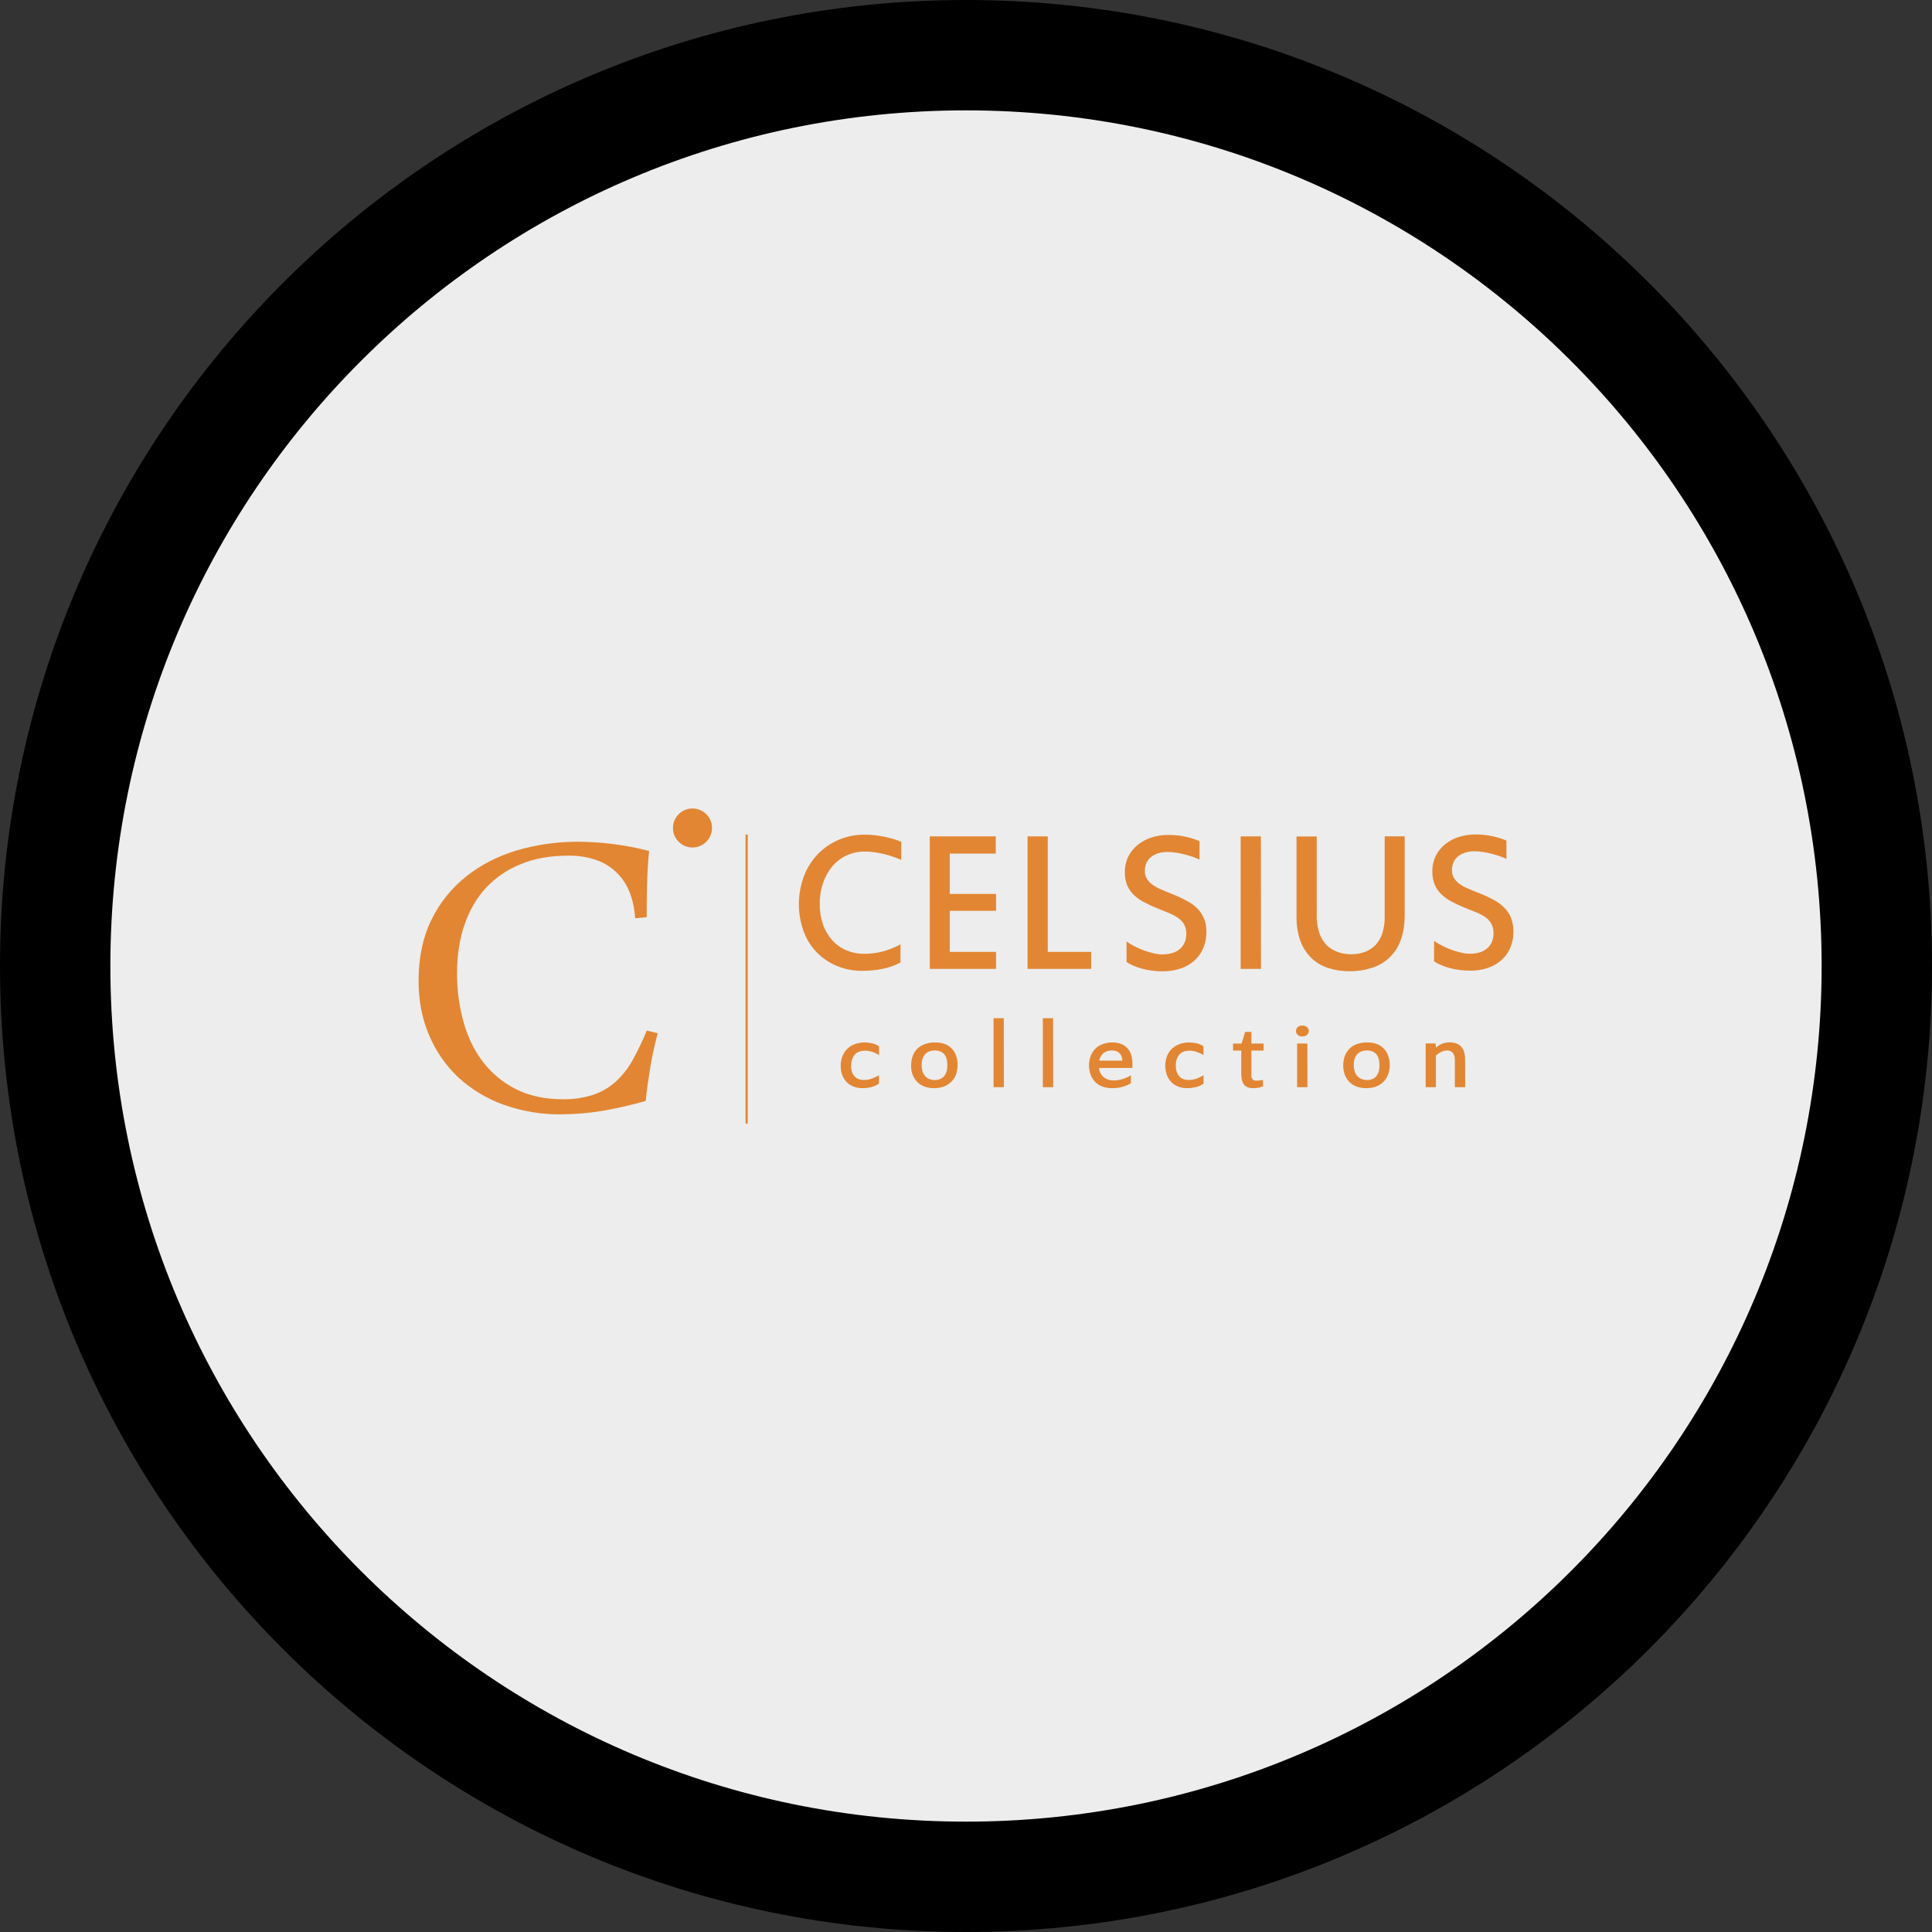 <svg xmlns="http://www.w3.org/2000/svg" xmlns:xlink="http://www.w3.org/1999/xlink" id="e0c20e4c-0fff-4baf-9774-7999dd584798" x="0px" y="0px" viewBox="0 0 1999 1999" style="enable-background:new 0 0 1999 1999;" xml:space="preserve">
<rect x="0" y="0" width="1999" height="1999" fill="#333333" stroke="none"/>
<style type="text/css">
	.st0{fill:#EDEDED;}
	.st1{fill:none;}
	.st2{fill:#E28633;}
</style>
<path d="M1999,999.5c0,552-447.5,999.5-999.5,999.5S0,1551.5,0,999.5S447.5,0,999.5,0S1999,447.5,1999,999.5"></path>
<path class="st0" d="M1884.8,999.5c0,488.9-396.4,885.3-885.3,885.3s-885.3-396.3-885.3-885.3s396.3-885.3,885.3-885.3  S1884.8,510.6,1884.8,999.5"></path>
<g id="f15fcf12-35f2-4125-a0a8-d3aa58f0e59e">
	<rect x="374.5" y="783.6" class="st1" width="1250" height="431.9"></rect>
	<path class="st2" d="M1565.9,964.1c0,5.4-0.9,10.7-2.9,15.7c-1.9,4.9-4.8,9.2-8.6,12.8c-4,3.8-8.8,6.7-14.1,8.6   c-6.3,2.2-12.9,3.3-19.5,3.1c-3.6,0-7.2-0.2-10.7-0.7c-3.4-0.4-6.9-1.1-10.2-2c-3-0.8-6-1.8-8.9-3.1c-2.5-1-4.9-2.3-7.2-3.8v-21.2   c2.5,1.8,5.2,3.4,8,4.8c3.1,1.6,6.4,3.1,9.7,4.3c3.3,1.2,6.7,2.2,10.1,3c2.9,0.8,6,1.2,9,1.2c3.6,0.1,7.3-0.4,10.8-1.5   c2.9-0.9,5.5-2.4,7.7-4.4c2.1-1.9,3.7-4.2,4.7-6.8c1-2.8,1.6-5.7,1.5-8.7c0.1-3.2-0.6-6.3-2-9.1c-1.3-2.6-3.2-4.8-5.4-6.6   c-2.7-2-5.6-3.6-8.7-5c-3.4-1.4-7.2-3-11.4-4.6c-5.7-2.3-10.8-4.5-15.2-6.9c-4.1-2-7.9-4.7-11.2-7.8c-3-2.9-5.4-6.4-7-10.2   c-1.7-4.4-2.5-9-2.4-13.7c-0.1-5.5,1.1-10.9,3.5-15.8c2.2-4.6,5.5-8.7,9.5-12c4.2-3.4,9-6,14.1-7.6c5.6-1.8,11.4-2.7,17.3-2.7   c6-0.1,12,0.6,17.8,1.8c5,1.1,9.8,2.6,14.5,4.5v19c-2.3-1.1-4.7-2-7.1-2.9c-2.7-0.9-5.5-1.7-8.5-2.5c-2.9-0.8-5.9-1.3-8.9-1.8   c-2.8-0.5-5.6-0.7-8.4-0.7c-3.4-0.1-6.8,0.4-10,1.5c-2.7,0.8-5.2,2.1-7.4,3.9c-2,1.6-3.5,3.7-4.5,6.1c-1.1,2.5-1.6,5.1-1.6,7.8   c-0.1,2.9,0.6,5.7,2,8.2c1.5,2.4,3.4,4.5,5.7,6.2c2.8,2,5.8,3.6,9,4.9c3.5,1.5,7.4,3.2,11.7,4.8c5.1,2,10,4.3,14.8,6.9   c4.1,2.1,7.8,4.9,11,8.1c3,3,5.4,6.6,7,10.6C1565.2,954.6,1566,959.3,1565.9,964.1 M1398.2,987.3c4.8,0.1,9.6-0.7,14.1-2.4   c4.1-1.5,7.8-3.9,10.9-7.1c3.2-3.4,5.5-7.5,7-11.9c1.7-5.4,2.6-11,2.5-16.7v-83.9h20.7v81.4c0,9.7-1.3,18.2-3.9,25.4   c-4.6,13.8-15.5,24.6-29.3,29.1c-7.7,2.5-15.7,3.8-23.8,3.7c-7.7,0.1-15.4-1.1-22.7-3.5c-6.5-2.2-12.4-5.8-17.3-10.6   c-4.9-5-8.7-11-11-17.5c-2.7-7.8-4-16.1-3.9-24.3v-83.5h20.9V948c-0.1,5.8,0.8,11.6,2.6,17.1c1.5,4.6,3.9,8.8,7.2,12.3   c3.2,3.3,7.1,5.8,11.4,7.4C1388.1,986.6,1393.2,987.4,1398.2,987.3 M1304.7,1002.5h-21V865.4h20.9L1304.7,1002.5z M1129,1002.5   h-65.8V865.4h20.9v119.5h44.9V1002.5z M1030.7,1002.5H962V865.4h68.3v17.8h-47.6v41.7h47.9v17.5h-47.9v42.5h47.9V1002.5z    M1248.2,964.5c0,5.4-0.9,10.8-2.9,15.8c-1.9,4.9-4.9,9.2-8.7,12.9c-4.1,3.8-8.9,6.8-14.2,8.6c-6.3,2.2-13,3.3-19.6,3.2   c-3.6,0-7.2-0.2-10.8-0.7c-3.5-0.4-6.9-1.1-10.2-2c-3.1-0.8-6.1-1.9-9-3.1c-2.5-1-4.9-2.3-7.2-3.8v-21.3c2.5,1.8,5.2,3.4,8,4.9   c3.2,1.6,6.4,3,9.7,4.3c3.3,1.2,6.7,2.2,10.2,3c3,0.8,6,1.2,9.1,1.2c3.7,0,7.4-0.5,10.9-1.6c2.9-0.9,5.5-2.4,7.7-4.4   c2.1-1.9,3.7-4.2,4.7-6.8c1.1-2.8,1.6-5.7,1.5-8.7c0.1-3.2-0.6-6.3-2-9.1c-1.4-2.6-3.3-4.8-5.6-6.5c-2.7-2-5.6-3.7-8.7-5   c-3.4-1.5-7.2-3-11.4-4.7c-5.2-2-10.4-4.3-15.3-6.9c-4.1-2-7.9-4.7-11.2-7.8c-3-2.9-5.4-6.4-7-10.2c-1.7-4.4-2.5-9-2.3-13.7   c-0.1-5.5,1.1-10.9,3.5-15.8c2.3-4.6,5.5-8.7,9.6-12c4.2-3.4,9-6,14.2-7.7c5.6-1.8,11.5-2.8,17.4-2.7c6-0.1,12,0.6,17.9,1.8   c5,1.1,9.9,2.6,14.6,4.6v19.1c-2.3-1.1-4.7-2-7.1-2.9c-2.7-0.9-5.5-1.7-8.5-2.5s-6-1.3-8.9-1.8c-2.8-0.4-5.7-0.7-8.5-0.7   c-3.4,0-6.8,0.4-10,1.4c-2.7,0.9-5.2,2.2-7.4,4c-2,1.7-3.5,3.8-4.6,6.1c-1.1,2.5-1.6,5.1-1.6,7.8c-0.1,2.9,0.6,5.7,2,8.2   c1.5,2.4,3.4,4.5,5.7,6.2c2.8,2,5.8,3.7,9,5c3.5,1.5,7.4,3.2,11.8,4.9c5.1,2,10,4.3,14.8,6.9c4.1,2.1,7.9,4.8,11.2,8.1   c3,3.1,5.3,6.7,6.9,10.6C1247.5,954.9,1248.3,959.7,1248.2,964.5 M848.2,935.4c-0.1,7.1,1,14.2,3.3,21c2,6,5.3,11.5,9.5,16.3   c4,4.5,9,8.1,14.6,10.5c6,2.5,12.4,3.8,18.9,3.7c6.5,0,12.9-0.9,19.1-2.5c6.3-1.7,12.4-4.2,18.1-7.3v18.8c-5.6,3-11.6,5.1-17.8,6.4   c-7.1,1.5-14.3,2.2-21.5,2.2c-9.1,0.1-18.2-1.6-26.6-5.1c-7.9-3.3-15-8.1-20.9-14.2c-6-6.3-10.6-13.7-13.5-21.8   c-6.6-18.4-6.4-38.5,0.4-56.8c3.2-8.5,8.1-16.2,14.3-22.8c6.2-6.4,13.6-11.4,21.7-14.9c8.6-3.6,17.9-5.4,27.3-5.3   c3.4,0,6.7,0.2,10.1,0.6c3.4,0.4,6.7,0.9,10,1.6s6.4,1.5,9.3,2.3c2.7,0.8,5.4,1.8,8,2.9v18.7c-2.5-1-5.2-2.1-8.3-3.2   s-6.2-2-9.4-2.8s-6.6-1.4-10-1.9c-3.3-0.5-6.5-0.7-9.8-0.7c-6.4-0.1-12.7,1.2-18.6,3.8c-5.7,2.6-10.7,6.3-14.8,11   c-4.3,5-7.6,10.9-9.8,17.2C849.3,920.1,848.1,927.7,848.2,935.4"></path>
	<path class="st2" d="M1516,1124.9h-10.7v-28c0-3.2-0.6-5.7-2-7.4c-1.4-1.8-3.7-2.7-5.9-2.6c-2.3,0-4.6,0.6-6.6,1.7   c-1,0.5-1.9,1-2.8,1.7c-0.8,0.6-1.6,1.2-2.3,1.9v32.7h-10.6v-45.3h10.3l0.3,4.5c0.8-0.8,1.7-1.5,2.6-2.1c1-0.7,2-1.3,3.1-1.8   c1.2-0.5,2.5-0.9,3.8-1.2c1.4-0.3,2.8-0.5,4.2-0.5c5.7,0,9.8,1.5,12.5,4.5c2.7,3,4,7.4,4,13.2L1516,1124.9z M1437.9,1102.1   c0.1,3.3-0.5,6.6-1.7,9.8c-1.1,2.8-2.7,5.4-4.8,7.5c-2.2,2.1-4.8,3.8-7.6,4.8c-3.3,1.2-6.7,1.7-10.2,1.7c-3.3,0-6.6-0.5-9.8-1.6   c-2.8-1-5.3-2.6-7.5-4.7c-2.1-2.1-3.7-4.6-4.8-7.3c-1.1-3.1-1.7-6.3-1.7-9.6c0-3.5,0.5-6.9,1.7-10.2c1.1-2.9,2.8-5.4,4.9-7.6   c2.2-2.1,4.9-3.7,7.8-4.7c3.4-1.1,6.9-1.7,10.5-1.6c3.4-0.1,6.7,0.5,9.8,1.6c5.5,2,9.9,6.4,11.7,12   C1437.5,1095.3,1438,1098.7,1437.9,1102.1 M1427.3,1102c0-5-1.1-8.8-3.3-11.3c-2.2-2.5-5.4-3.8-9.7-3.8s-7.6,1.3-10,3.9   c-2.4,2.6-3.6,6.4-3.6,11.4c0,2.2,0.3,4.3,1,6.4c0.6,1.8,1.5,3.4,2.7,4.8c1.2,1.3,2.7,2.3,4.3,3c1.8,0.7,3.7,1.1,5.6,1.1   c4.2,0,7.5-1.4,9.7-4S1427.4,1107.1,1427.3,1102 M1352.8,1124.9h-10.7v-45.2h10.6L1352.8,1124.9z M1354.2,1066.7   c0,0.8-0.2,1.6-0.6,2.4c-0.3,0.7-0.8,1.3-1.4,1.8c-0.6,0.5-1.4,0.9-2.2,1.1c-0.8,0.3-1.7,0.4-2.5,0.4c-1.7,0.1-3.3-0.5-4.7-1.5   c-2.3-2-2.5-5.5-0.5-7.8c0.2-0.2,0.3-0.4,0.5-0.5c1.3-1,3-1.6,4.7-1.5c0.9,0,1.7,0.1,2.5,0.4c0.8,0.3,1.5,0.6,2.2,1.1   c0.6,0.5,1.1,1.1,1.4,1.8C1354.1,1065.1,1354.3,1065.9,1354.2,1066.7 M1306.8,1123.9c-1.4,0.7-3,1.2-4.6,1.5   c-1.8,0.3-3.7,0.5-5.5,0.5c-4.5,0-7.6-1.2-9.5-3.6c-1.9-2.4-2.9-6.1-2.9-11.1v-24.2h-8.5v-7.2h8.8c0.6-1.9,1.2-4,1.9-6.1   c0.6-2.1,1.2-4.1,1.8-6h6.5v12.1h12.6v7.2h-12.6v25.9c-0.1,1.4,0.4,2.7,1.2,3.8c0.9,1,2.2,1.5,3.6,1.4c1.3,0,2.6,0,3.8-0.2   c1.2-0.1,2.3-0.3,3.3-0.5L1306.8,1123.9z M1216.6,1102.8c-0.1,2.3,0.3,4.5,1.1,6.6c0.6,1.7,1.6,3.3,2.8,4.6   c1.1,1.2,2.6,2.1,4.1,2.6c1.5,0.5,3.2,0.8,4.8,0.8c3,0.1,5.9-0.4,8.7-1.4c2.5-0.9,4.9-2.1,7.2-3.4v8.7c-2.3,1.5-4.8,2.7-7.5,3.4   c-3.1,0.8-6.3,1.2-9.5,1.2c-3.1,0.1-6.2-0.5-9.1-1.6c-2.7-1-5.2-2.5-7.2-4.6c-2-2.1-3.6-4.6-4.6-7.3c-2.4-6.6-2.3-13.8,0.3-20.2   c1.2-2.9,3-5.4,5.3-7.5c2.3-2,5-3.6,7.9-4.6c3.1-1,6.3-1.5,9.5-1.5c2.6,0,5.1,0.3,7.6,0.9c2.6,0.6,5,1.6,7.2,3v9.2   c-2.2-1.4-4.6-2.5-7.2-3.4c-2.5-0.8-5-1.2-7.6-1.2c-1.8,0-3.7,0.3-5.4,0.9c-1.7,0.6-3.2,1.5-4.4,2.8c-1.3,1.4-2.4,3.1-3,4.9   C1216.9,1097.9,1216.5,1100.4,1216.6,1102.8 M1126.8,1102c0-3.3,0.6-6.5,1.8-9.6c1.1-2.8,2.7-5.3,4.8-7.4c2.1-2.1,4.7-3.7,7.5-4.7   c3.1-1.1,6.4-1.7,9.7-1.7c3.1-0.1,6.3,0.4,9.2,1.5c2.5,0.9,4.8,2.4,6.6,4.3c1.8,2,3.2,4.3,4,6.9c0.9,3,1.4,6.1,1.3,9.2v4.5h-34.6   c0.2,1.8,0.7,3.6,1.5,5.2c0.8,1.6,1.9,3,3.2,4.1c1.4,1.2,3,2.1,4.8,2.7c1.9,0.7,4,1,6,0.9c1.4,0,2.8-0.1,4.1-0.3   c1.5-0.3,3-0.6,4.4-1c1.6-0.5,3.1-1,4.6-1.7c1.5-0.7,3-1.4,4.4-2.3v8.3c-2.8,1.6-5.8,2.8-8.8,3.7c-3.5,0.9-7,1.3-10.6,1.3   c-3.4,0.1-6.7-0.5-9.9-1.6c-2.8-1-5.4-2.6-7.5-4.7c-2.1-2.2-3.7-4.7-4.8-7.5C1127.3,1108.8,1126.7,1105.4,1126.8,1102    M1150.4,1086.9c-3.1-0.1-6.2,0.8-8.6,2.7c-2.3,2-3.9,4.8-4.4,7.8h23.9c-0.2-3.4-1.2-6-3.1-7.8   C1156.3,1087.7,1153.8,1086.9,1150.4,1086.9 M1089.7,1124.9H1079v-71.4h10.6L1089.7,1124.9z M1038.7,1124.9H1028v-71.4h10.6   L1038.7,1124.9z M990.8,1102.1c0,3.3-0.5,6.6-1.7,9.8c-1.1,2.8-2.7,5.4-4.9,7.5c-2.2,2.1-4.8,3.8-7.6,4.8   c-3.2,1.2-6.7,1.7-10.1,1.7c-3.3,0.1-6.7-0.5-9.8-1.6c-2.8-1-5.4-2.6-7.5-4.7c-2.1-2.1-3.7-4.5-4.8-7.3c-1.2-3.1-1.7-6.3-1.7-9.6   c0-3.5,0.5-6.9,1.7-10.2c1.1-2.9,2.7-5.4,4.9-7.6c2.3-2.1,4.9-3.7,7.9-4.7c3.3-1.1,6.9-1.7,10.4-1.6c3.4-0.1,6.7,0.5,9.9,1.6   c2.7,1,5.2,2.6,7.2,4.6c2,2.1,3.6,4.6,4.5,7.4C990.4,1095.3,990.9,1098.7,990.8,1102.1 M980.2,1102c0-5-1.1-8.8-3.3-11.3   c-2.2-2.5-5.4-3.8-9.7-3.8s-7.6,1.3-10,3.9c-2.4,2.6-3.6,6.4-3.6,11.4c0,2.2,0.3,4.3,0.9,6.4c0.6,1.8,1.5,3.4,2.7,4.8   c1.2,1.3,2.6,2.3,4.3,3c1.8,0.7,3.7,1.1,5.6,1.1c4.2,0,7.5-1.4,9.7-4C979.1,1110.9,980.2,1107.1,980.2,1102 M880.6,1102.8   c-0.1,2.3,0.3,4.5,1,6.6c0.6,1.7,1.6,3.3,2.9,4.6c1.2,1.2,2.6,2.1,4.1,2.6c1.5,0.5,3.2,0.8,4.8,0.8c3,0.1,5.9-0.4,8.7-1.4   c2.5-0.9,4.9-2.1,7.3-3.4v8.7c-2.3,1.5-4.8,2.7-7.5,3.4c-3.1,0.8-6.3,1.2-9.5,1.2c-3.1,0-6.2-0.5-9.1-1.6c-2.7-1-5.2-2.5-7.2-4.6   c-2-2.1-3.6-4.6-4.6-7.3c-1.2-3.1-1.7-6.4-1.6-9.7c-0.1-3.6,0.6-7.2,2-10.5c2.5-5.8,7.3-10.2,13.3-12.1c3.1-1,6.3-1.5,9.5-1.5   c2.5,0,5.1,0.3,7.6,0.9c2.6,0.6,5,1.6,7.2,3v9.2c-2.2-1.4-4.6-2.6-7.2-3.4c-2.5-0.8-5-1.2-7.6-1.2c-1.8,0-3.7,0.3-5.4,0.9   c-1.7,0.6-3.2,1.5-4.5,2.8c-1.3,1.4-2.3,3.1-3,4.9C881,1097.9,880.6,1100.4,880.6,1102.8"></path>
	<path class="st2" d="M472.9,1006.8c-0.1,17.2,2.2,34.4,6.8,51c4.5,15.9,11.3,29.7,20.4,41.4c9.2,11.8,20.9,21.4,34.3,28   c13.8,6.8,29.9,10.2,48.5,10.2c9.9,0.1,19.7-1.3,29.2-4.1c9.1-2.8,17.5-7.5,24.7-13.9c7-6.4,13-13.9,17.6-22.2   c5.5-10,10.5-20.3,14.8-30.9l11.3,2.8c-3.3,12.4-5.8,24.1-7.6,35c-1.8,10.9-3.6,22.5-4.8,35c-14.5,4.2-29.3,7.6-44.2,10.2   c-14.5,2.4-29.2,3.6-43.8,3.7c-20,0.2-39.9-3.2-58.8-9.9c-17.2-6.1-33.1-15.6-46.6-27.9c-13.1-12.2-23.5-27.1-30.5-43.6   c-7.4-16.9-11.1-35.9-11.1-56.8c0-24.1,4.4-45.1,13.3-63.1c8.5-17.5,20.8-32.8,36-44.9c15.1-12,32.6-21,52.6-27   c20.5-6,41.8-8.9,63.2-8.9c12.3,0.1,24.6,0.9,36.9,2.5c12.3,1.6,24.5,3.9,36.5,7.1c-1.2,12-1.8,23.4-2.1,34.2   c-0.3,10.8-0.4,22.2-0.4,34.3l-11.9,1.1c-0.8-11.1-3-20.7-6.6-28.9c-3.3-7.8-8.3-14.7-14.7-20.3c-6.1-5.4-13.4-9.5-21.3-11.8   c-8.6-2.7-17.5-3.9-26.5-3.8c-18.9,0-35.4,3-49.7,9c-13.7,5.5-25.9,13.9-35.9,24.7c-9.8,10.7-17,23.5-22.1,38.4   C475.4,972.2,472.9,988.8,472.9,1006.8"></path>
	<path class="st2" d="M716.5,876.9c11.2,0,20.2-9.1,20.2-20.2c0-11.2-9.1-20.2-20.2-20.2c-11.2,0-20.2,9.1-20.2,20.2   C696.3,867.9,705.4,876.9,716.5,876.9"></path>
	<rect x="771.4" y="863.5" class="st2" width="2.3" height="299"></rect>
</g>
</svg>